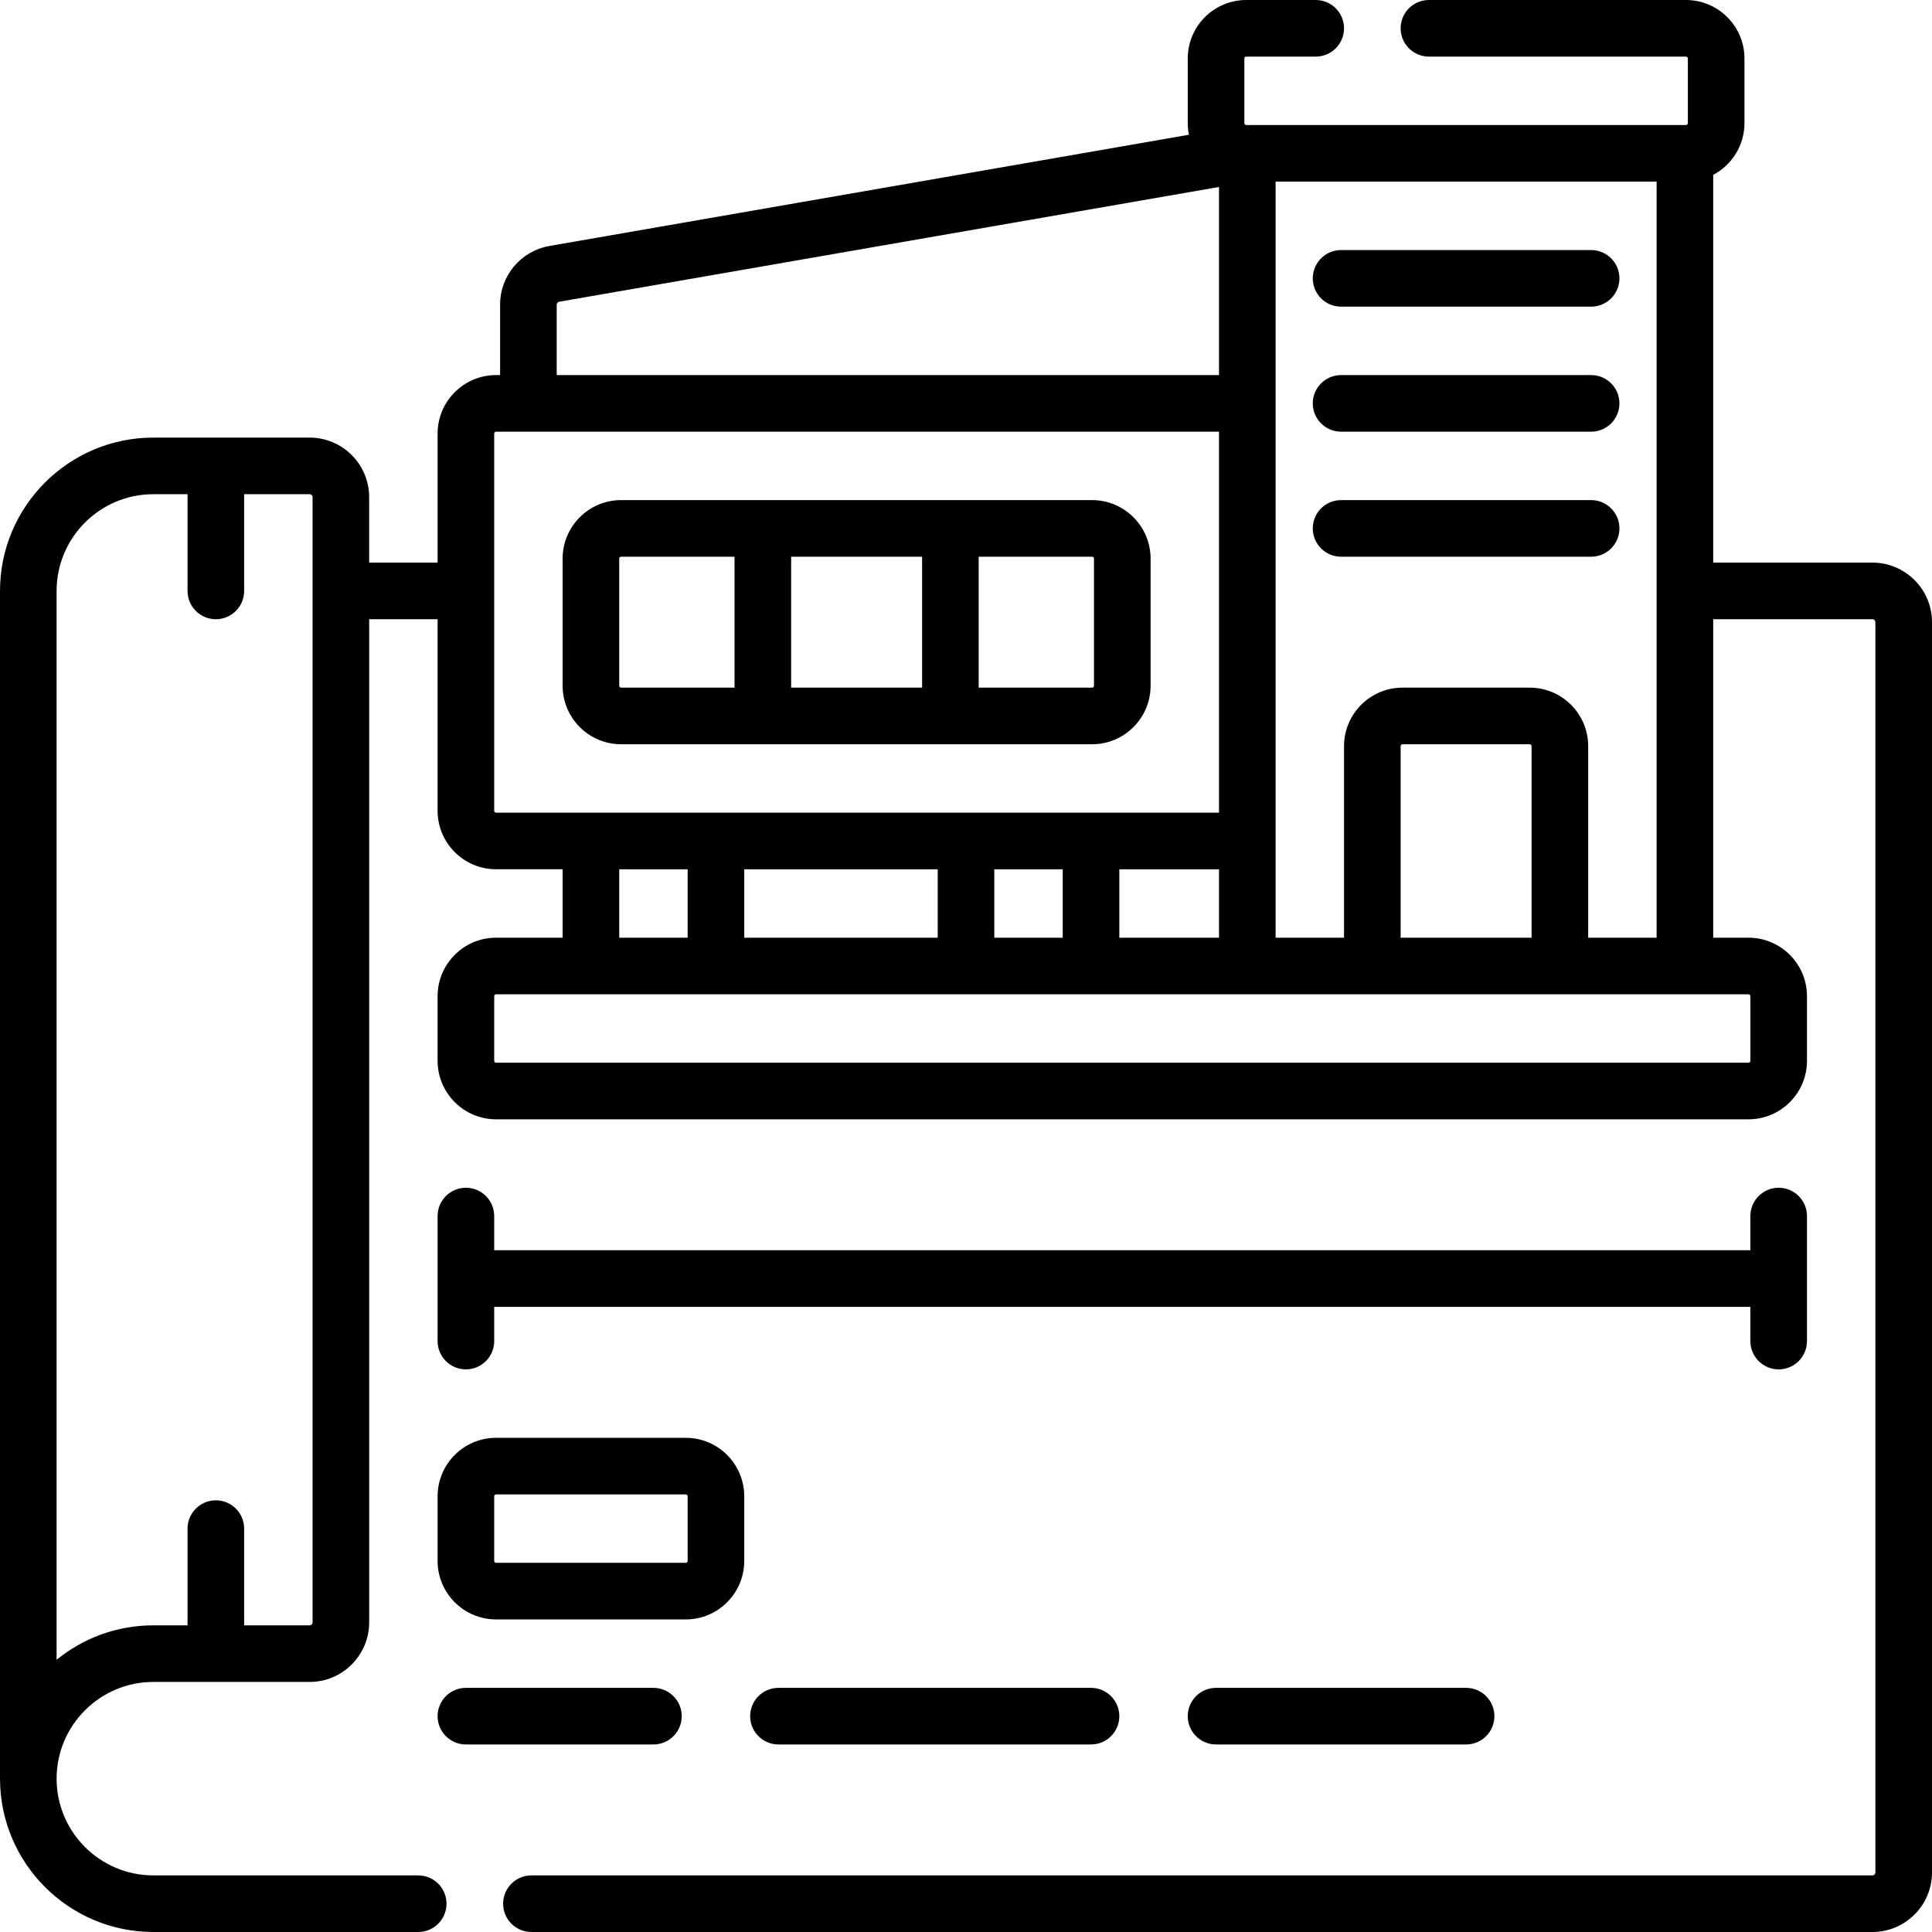 <?xml version="1.0" encoding="UTF-8"?> <svg xmlns="http://www.w3.org/2000/svg" id="Capa_1" height="512" viewBox="0 0 512 512" width="512"> <g> <path d="m496.216 149.099h-42.199v-102.759c4.919-2.601 8.283-7.765 8.283-13.706v-17.134c0-8.547-6.953-15.5-15.5-15.5h-68.117c-4.143 0-7.5 3.358-7.5 7.5s3.357 7.5 7.5 7.5h68.117c.275 0 .5.224.5.5v17.133c0 .276-.225.5-.5.5h-.283-115.967-.283c-.275 0-.5-.224-.5-.5v-17.133c0-.276.225-.5.5-.5h18.417c4.143 0 7.5-3.358 7.5-7.5s-3.357-7.5-7.5-7.5h-18.417c-8.547 0-15.5 6.953-15.5 15.5v17.133c0 1.054.108 2.083.309 3.078l-169.463 29.473c-7.578 1.318-13.079 7.857-13.079 15.55v18.666h-1.066c-8.547 0-15.5 6.953-15.5 15.5v34.199h-18.133v-17.35c0-8.703-7.08-15.783-15.783-15.783h-41.418c-22.405 0-40.634 18.228-40.634 40.634v314.764c0 .038.005.075.006.113.059 22.354 18.262 40.523 40.63 40.523h70.197c4.143 0 7.5-3.358 7.5-7.5s-3.357-7.5-7.5-7.5h-70.197c-14.134 0-25.633-11.499-25.633-25.632 0-.014-.002-.026-.002-.04.019-14.118 11.51-25.598 25.633-25.598l16.511.001c.019 0 .038.003.057.003s.038-.003.057-.003l24.792.001c8.703 0 15.783-7.08 15.783-15.783v-265.85h18.133v50.767c0 8.547 6.953 15.5 15.5 15.5h17.634v18.133h-17.634c-8.547 0-15.5 6.953-15.5 15.5v17.133c0 8.547 6.953 15.5 15.5 15.5h331.899c8.547 0 15.5-6.953 15.5-15.5v-17.132c0-8.547-6.953-15.5-15.5-15.5h-9.35v-84.4h42.199c.432 0 .783.352.783.783v331.335c0 .432-.352.783-.783.783h-355.382c-4.143 0-7.5 3.358-7.5 7.5s3.357 7.5 7.5 7.5h355.383c8.703 0 15.783-7.08 15.783-15.783v-331.336c.001-8.703-7.08-15.783-15.783-15.783zm-414.165 281.633-17.349-.001v-25.631c0-4.142-3.357-7.5-7.5-7.5-4.142 0-7.5 3.358-7.5 7.5v25.631l-9.068-.001c-9.711 0-18.637 3.424-25.634 9.128v-283.258c0-14.134 11.499-25.634 25.634-25.634h9.068v25.635c0 4.142 3.358 7.5 7.5 7.5 4.143 0 7.5-3.358 7.5-7.5v-25.635h17.349c.432 0 .783.352.783.783v24.831c0 .007-.001.013-.001.019 0 .007.001.013.001.019v273.331c.001.432-.351.783-.783.783zm214.582-182.233v-18.133h26.417v18.133zm-99.399 0v-18.133h51.267v18.133zm66.266-18.133h18.133v18.133h-18.133zm-115.966-149.633c0-.382.273-.706.649-.771l174.867-30.412v49.85h-175.516zm-16.567 134.133v-99.966c0-.276.225-.5.5-.5h191.583v100.966h-191.583c-.275 0-.5-.224-.5-.5zm33.134 15.5h18.133v18.133h-18.133zm299.766 33.634v17.133c0 .276-.225.5-.5.5h-331.9c-.275 0-.5-.224-.5-.5v-17.133c0-.276.225-.5.5-.5h25.134 33.133 66.266 33.133 41.417 33.133 49.7 33.134 16.85c.275 0 .5.224.5.5zm-57.984-15.501h-34.7v-50.767c0-.276.225-.5.5-.5h33.7c.275 0 .5.224.5.5zm15 0v-50.767c0-8.547-6.953-15.5-15.5-15.5h-33.7c-8.547 0-15.5 6.953-15.5 15.5v50.767h-18.133v-25.633-174.733h100.967v200.366z"></path> <path d="m123.467 314.766c-4.143 0-7.5 3.358-7.5 7.5v33.133c0 4.142 3.357 7.5 7.5 7.5s7.5-3.358 7.5-7.5v-9.067h332.899v9.067c0 4.142 3.357 7.5 7.5 7.5s7.5-3.358 7.5-7.5v-33.133c0-4.142-3.357-7.5-7.5-7.5s-7.5 3.358-7.5 7.5v9.066h-332.899v-9.066c0-4.142-3.357-7.5-7.5-7.5z"></path> <path d="m115.967 413.666c0 8.547 6.953 15.5 15.5 15.5h50.267c8.547 0 15.5-6.953 15.5-15.5v-17.133c0-8.547-6.953-15.5-15.5-15.5h-50.267c-8.547 0-15.5 6.953-15.5 15.5zm15-17.133c0-.276.225-.5.5-.5h50.267c.275 0 .5.224.5.5v17.133c0 .276-.225.5-.5.5h-50.267c-.275 0-.5-.224-.5-.5z"></path> <path d="m123.467 462.299h49.7c4.143 0 7.5-3.358 7.5-7.5s-3.357-7.5-7.5-7.5h-49.7c-4.143 0-7.5 3.358-7.5 7.5s3.358 7.5 7.5 7.5z"></path> <path d="m206.3 447.299c-4.143 0-7.5 3.358-7.5 7.5s3.357 7.5 7.5 7.5h82.833c4.143 0 7.5-3.358 7.5-7.5s-3.357-7.5-7.5-7.5z"></path> <path d="m322.267 447.299c-4.143 0-7.5 3.358-7.5 7.5s3.357 7.5 7.5 7.5h66.267c4.143 0 7.5-3.358 7.5-7.5s-3.357-7.5-7.5-7.5z"></path> <path d="m421.667 66.267h-66.267c-4.143 0-7.5 3.358-7.5 7.5s3.357 7.5 7.5 7.5h66.267c4.143 0 7.5-3.358 7.5-7.5 0-4.143-3.358-7.5-7.5-7.5z"></path> <path d="m421.667 99.4h-66.267c-4.143 0-7.5 3.358-7.5 7.5s3.357 7.5 7.5 7.5h66.267c4.143 0 7.5-3.358 7.5-7.5s-3.358-7.5-7.5-7.5z"></path> <path d="m421.667 132.533h-66.267c-4.143 0-7.5 3.358-7.5 7.5s3.357 7.5 7.5 7.5h66.267c4.143 0 7.5-3.358 7.5-7.5s-3.358-7.5-7.5-7.5z"></path> <path d="m289.418 197.233c8.547 0 15.5-6.953 15.5-15.5v-33.701c0-8.547-6.953-15.5-15.5-15.5h-124.817c-8.547 0-15.5 6.953-15.5 15.5v33.701c0 8.547 6.953 15.5 15.5 15.5zm-79.759-15v-34.701h34.7v34.701zm80.259-34.2v33.701c0 .276-.225.5-.5.5h-30.059v-34.701h30.059c.275 0 .5.224.5.5zm-125.817 33.7v-33.701c0-.276.225-.5.5-.5h30.058v34.701h-30.058c-.275 0-.5-.224-.5-.5z"></path> </g> </svg> 